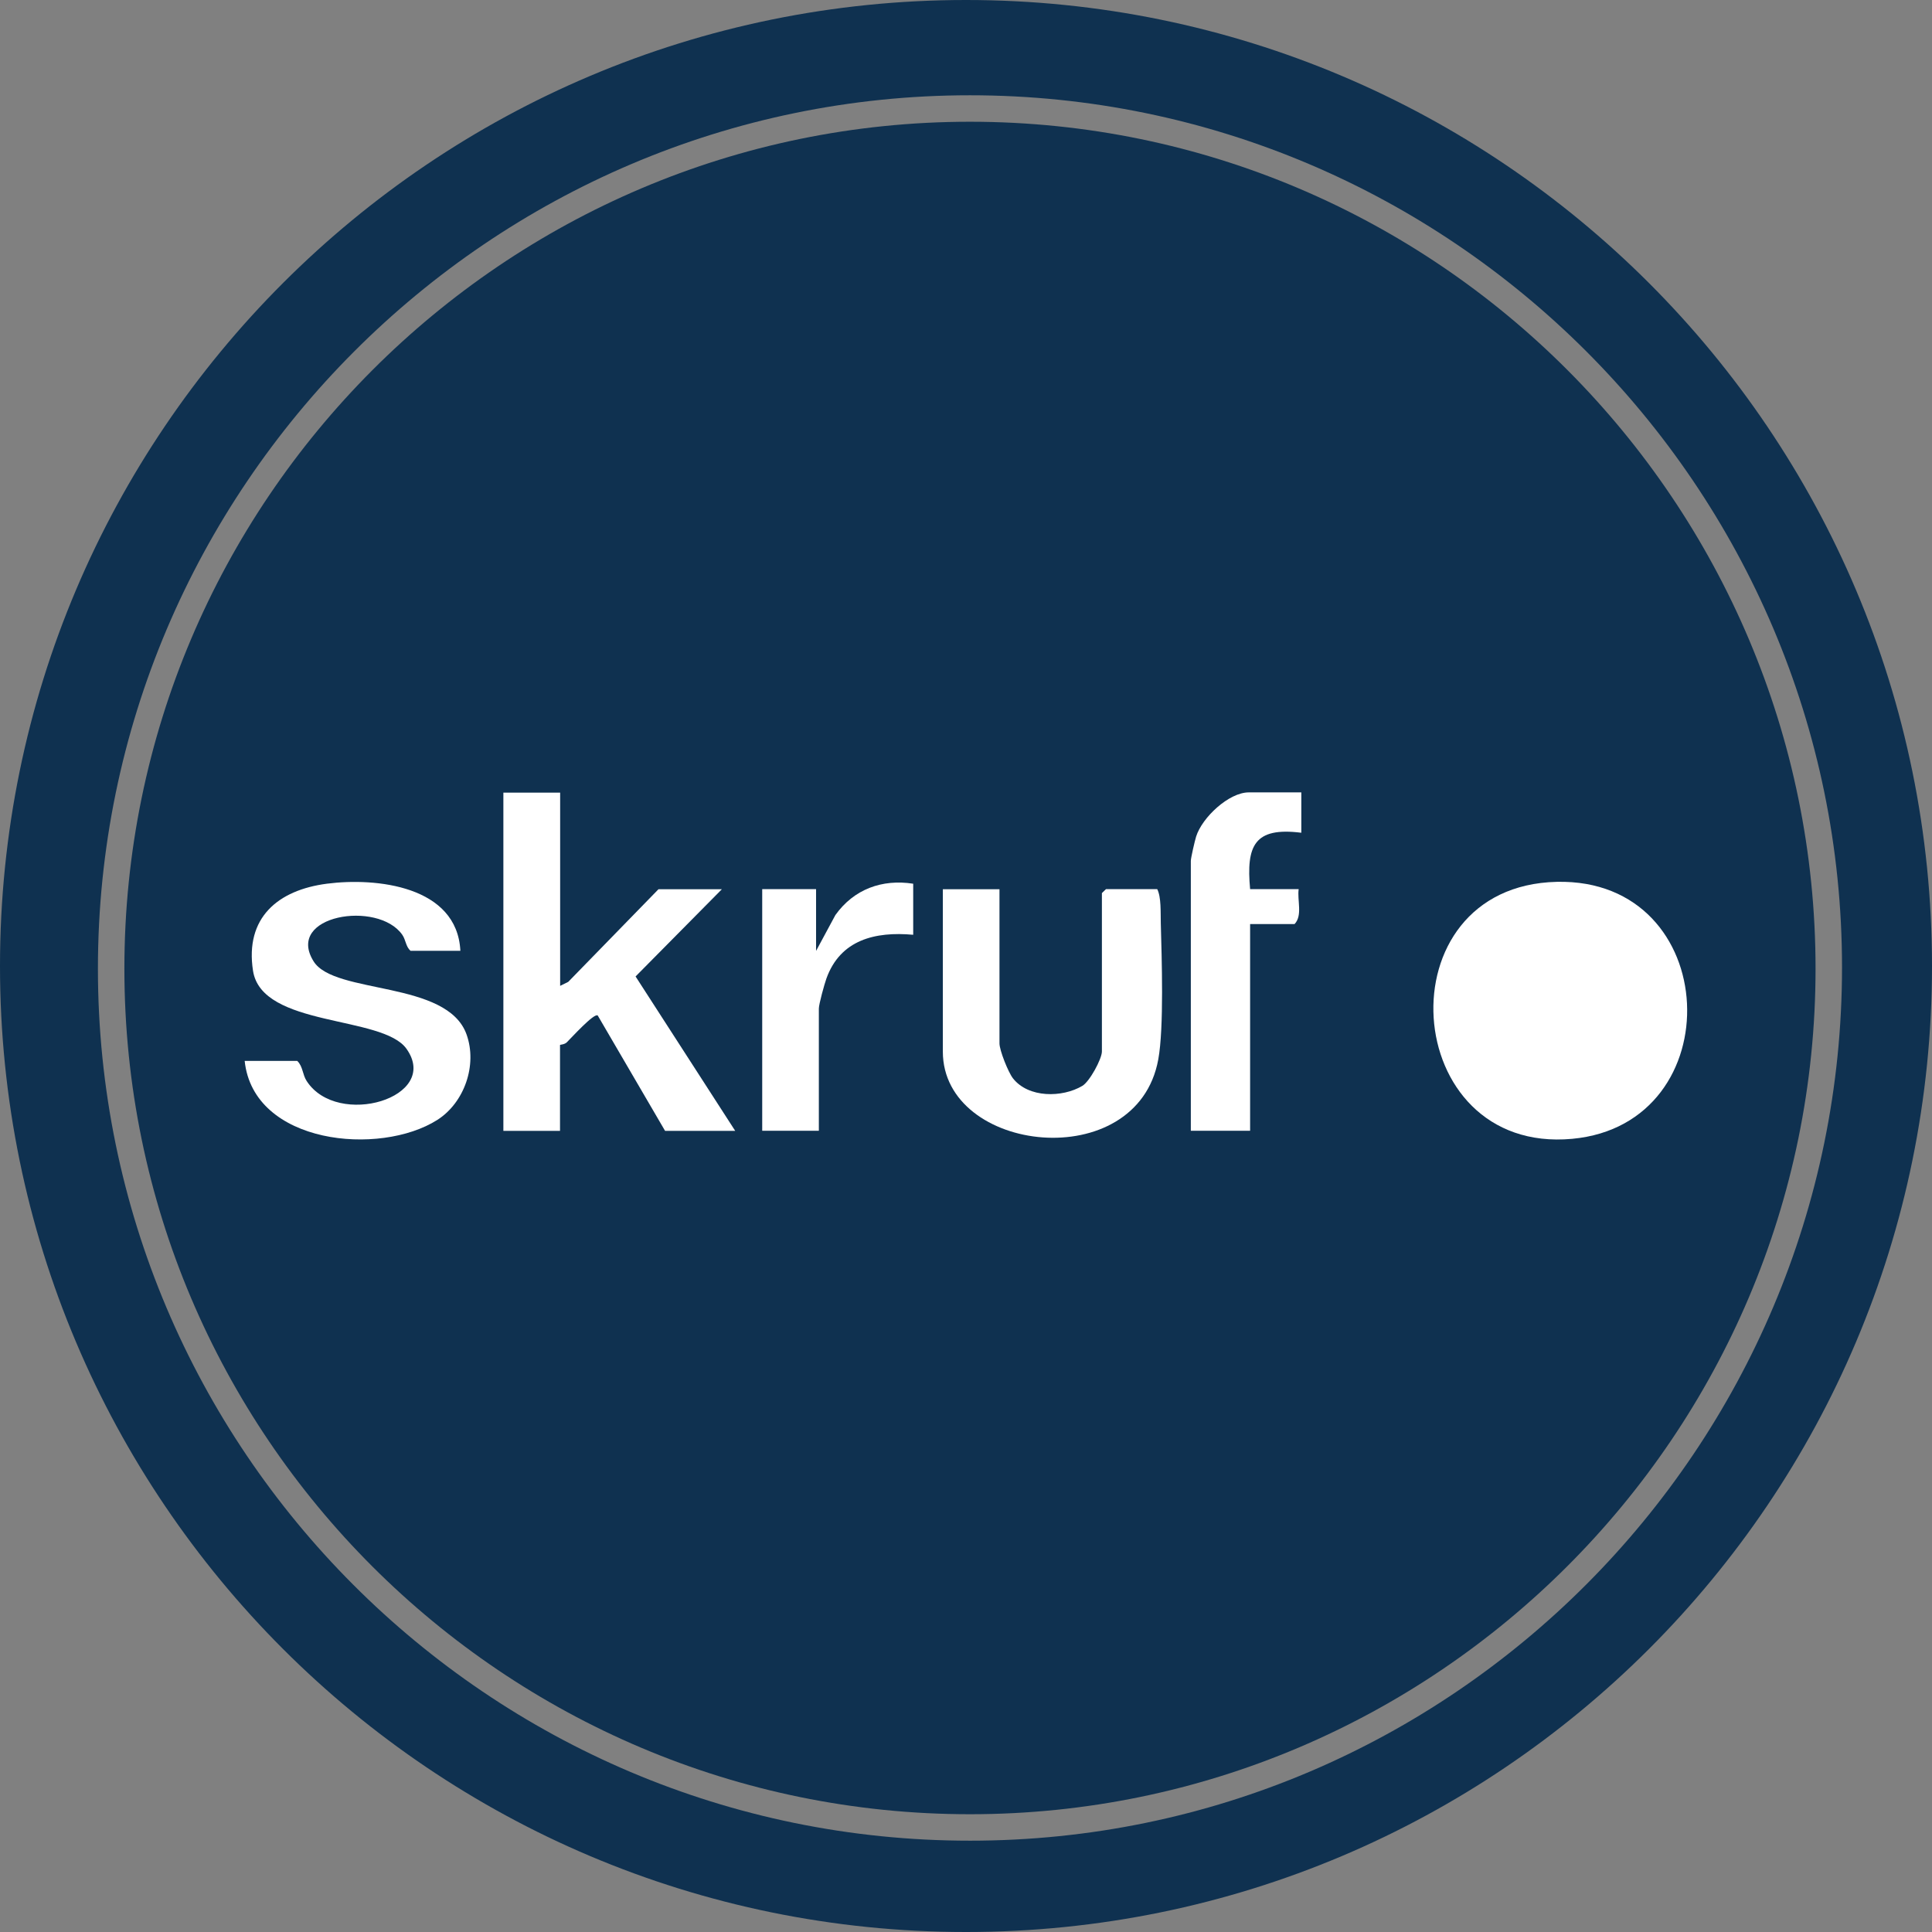 <?xml version="1.0" encoding="UTF-8"?>
<svg id="Layer_1" data-name="Layer 1" xmlns="http://www.w3.org/2000/svg" viewBox="0 0 146 146">
  <rect x="0" y="0" width="146" height="146" fill="#808080" stroke="none"/>
  <defs>
    <style>
      .cls-1 {
        fill: #0f3150;
      }

      .cls-2 {
        fill: #fff;
      }
    </style>
  </defs>
  <path class="cls-1" d="M73,0C32.7,0,0,32.7,0,73s32.7,73,73,73,73-32.7,73-73S113.3,0,73,0ZM73.3,139.1c-36.4,0-65.9-29.6-65.9-65.9S37,7.2,73.3,7.2s65.9,29.6,65.9,65.9-29.5,66-65.9,66Z"/>
  <path class="cls-1" d="M37.27,64.45c-1.81-2.32-4.95-2.35-6.76-.04-.51.65-.83,1.47-1.2,2.19-1.02,2.02-1.3,7.09-1.21,7.11.07,1,.08,2.02.22,3.01.3,2.24.71,4.46,2.17,6.29,1.84,2.31,4.99,2.32,6.74-.05.68-.92,1.2-2.03,1.53-3.14.97-3.27,1.04-6.61.52-9.97-.3-1.94-.77-3.82-2.01-5.41Z"/>
  <path class="cls-1" d="M73.3,9.2c-35.2,0-63.9,28.7-63.9,64s28.7,63.9,63.9,63.9,63.9-28.7,63.9-63.9S108.6,9.2,73.3,9.2Z"/>
  <g>
    <path class="cls-2" d="M117.65,66.64c12.56-.28,13.28,18.3,1.16,19.42-13.09,1.21-14.44-19.12-1.16-19.42Z"/>
    <path class="cls-2" d="M42.33,59.89v14.61l.61-.3,6.82-7h4.79l-6.52,6.59,7.53,11.67h-5.3l-5.09-8.72c-.28-.21-2.01,1.71-2.34,2.03-.17.17-.51.17-.51.2v6.49h-4.28v-25.56h4.28Z"/>
    <path class="cls-2" d="M75.53,67.19v11.66c0,.52.66,2.18,1.02,2.64,1.17,1.49,3.72,1.47,5.24.57.55-.32,1.48-2.04,1.48-2.6v-11.97l.31-.3h3.87c.31.6.25,1.76.27,2.56.07,2.61.25,7.91-.19,10.31-1.6,8.79-16.28,7.12-16.28-.59v-12.27h4.28Z"/>
    <path class="cls-2" d="M22.47,80.18c.43.42.38,1.02.71,1.52,2.33,3.58,10.15,1.25,7.54-2.44-1.81-2.56-10.93-1.6-11.6-5.9-.62-4.01,1.88-6.1,5.59-6.58s9.83.16,10.08,5.07h-3.77c-.36-.32-.35-.82-.62-1.21-1.84-2.63-8.88-1.48-6.7,2.01,1.58,2.53,10.1,1.41,11.56,5.53.82,2.3-.16,5.14-2.21,6.45-4.34,2.76-13.9,1.86-14.56-4.46h3.97Z"/>
    <path class="cls-2" d="M98.34,59.89v3.04c-3.57-.45-4.17.99-3.87,4.26h3.67c-.12.84.31,1.99-.31,2.64h-3.36v15.62h-4.48v-20.39c0-.23.3-1.52.4-1.84.45-1.44,2.47-3.34,3.98-3.34h3.97Z"/>
    <path class="cls-2" d="M69.01,66.79v3.85c-2.88-.26-5.51.38-6.56,3.31-.15.42-.57,1.93-.57,2.27v9.23h-4.28v-18.26h4.07v4.67l1.46-2.71c1.4-1.96,3.53-2.73,5.87-2.37Z"/>
  </g>
</svg>